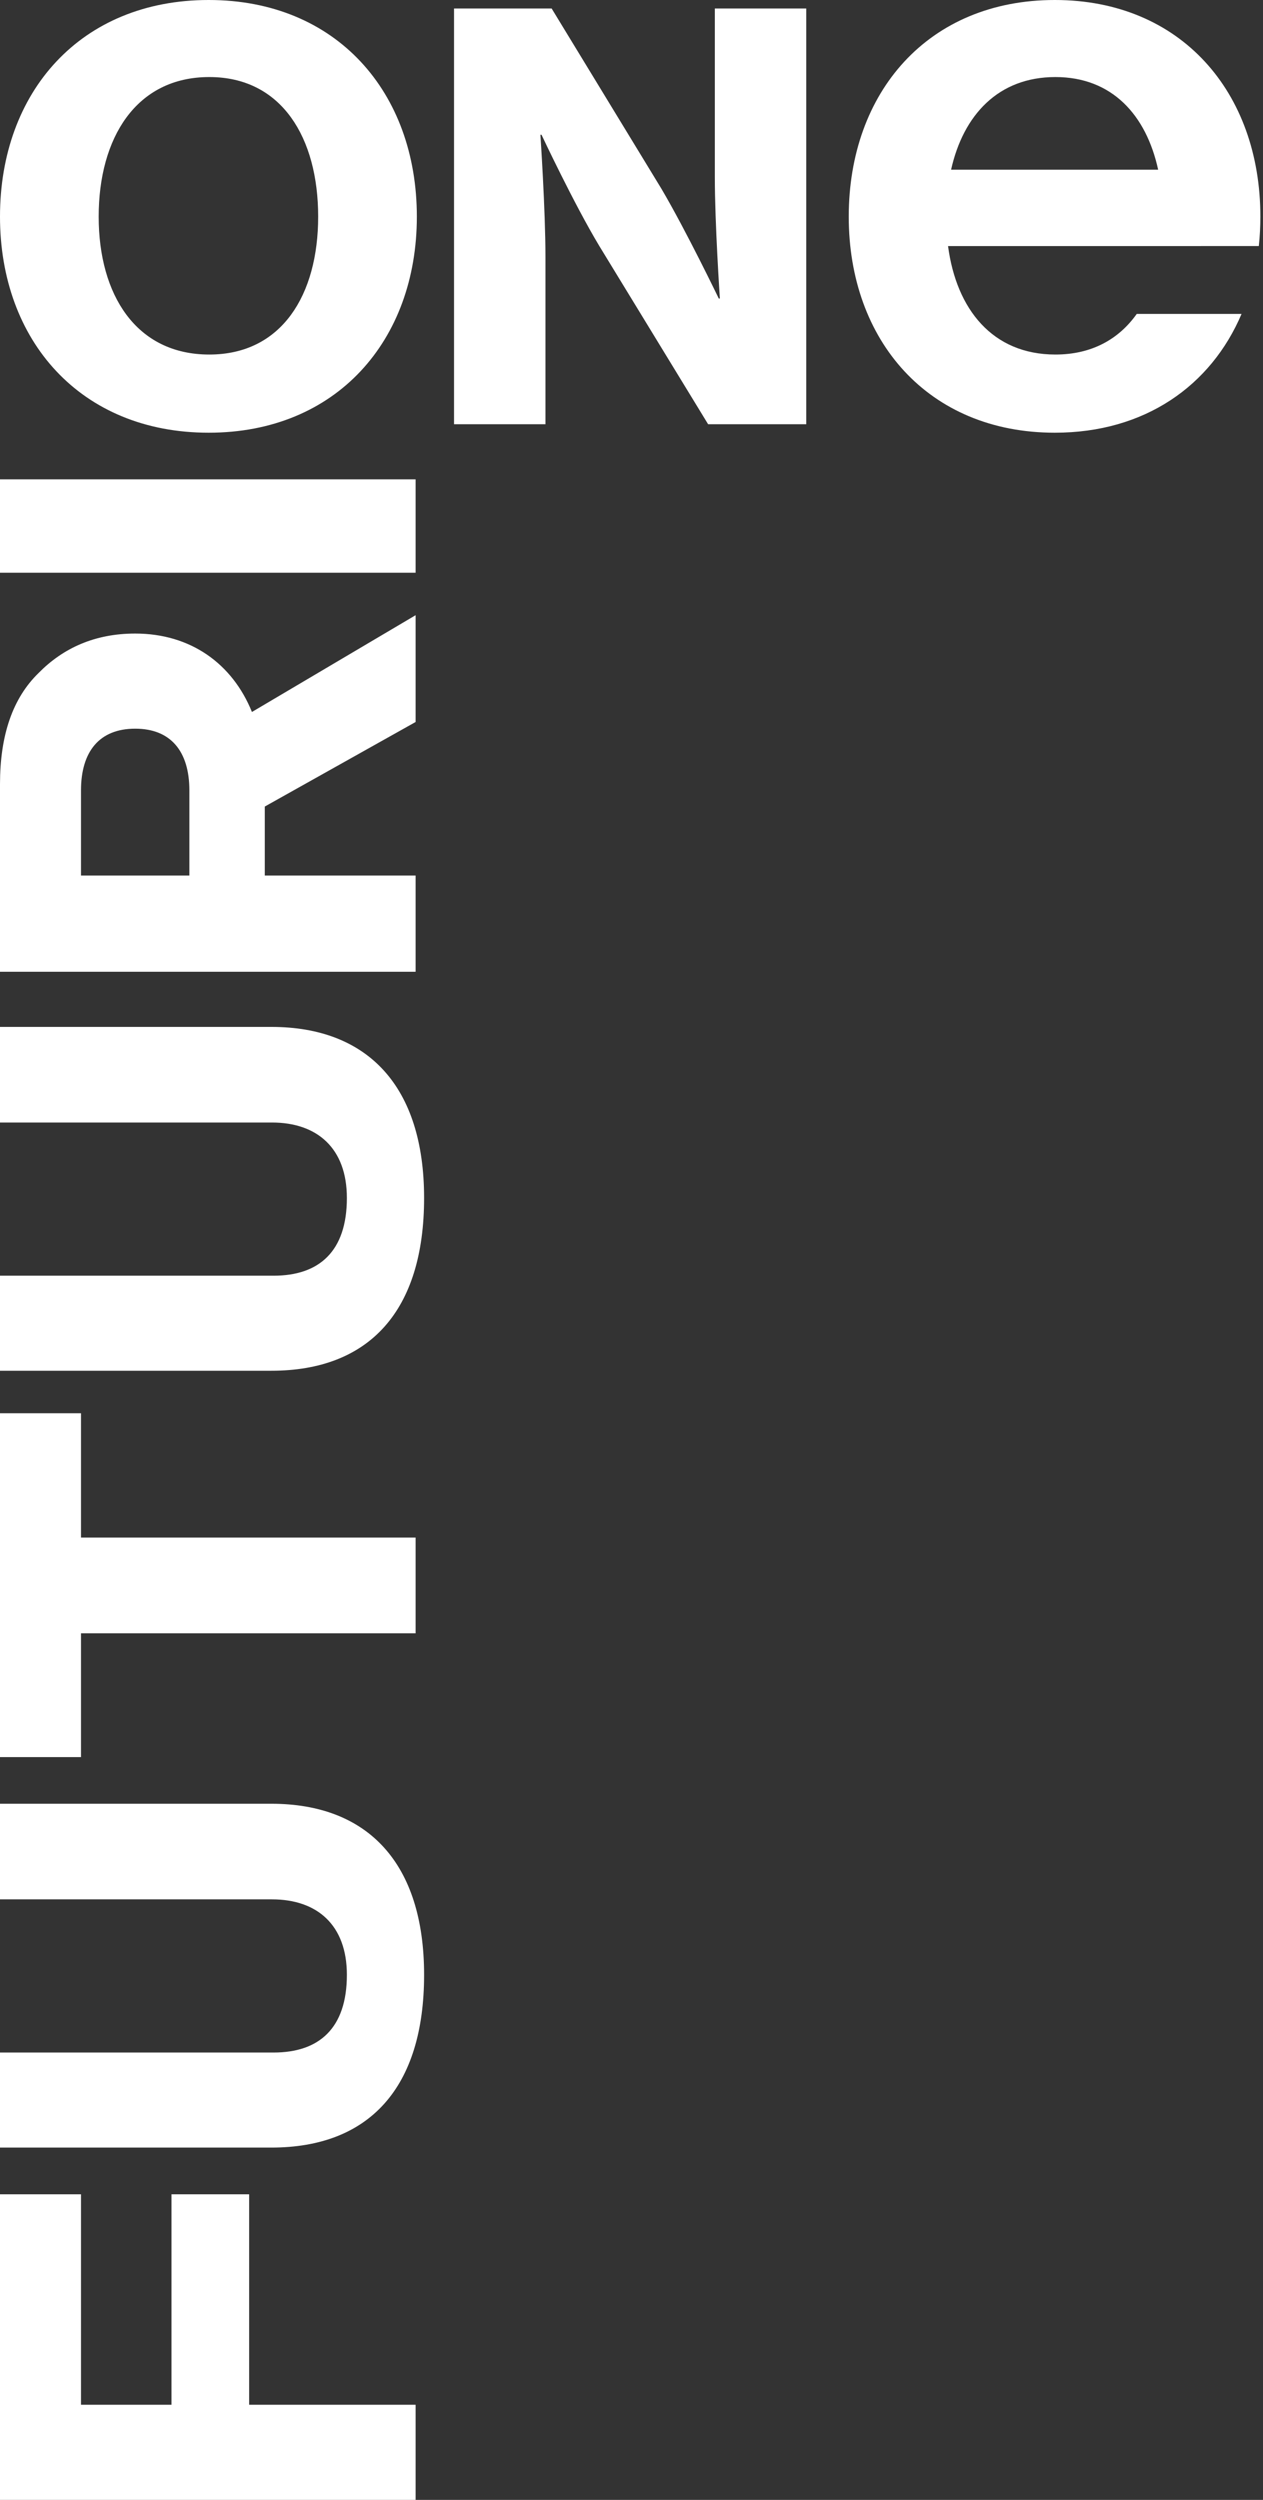<?xml version="1.0" encoding="UTF-8"?> <svg xmlns="http://www.w3.org/2000/svg" width="188" height="372" viewBox="0 0 188 372" fill="none"><rect x="0" y="0" width="188" height="372" fill="#333333" stroke="none"/><path fill-rule="evenodd" clip-rule="evenodd" d="M0 372H61.865V357.84H37.086V326.521H25.527L25.527 357.84H12.057L12.057 326.521H0L0 372ZM63.128 293.865C63.128 310.671 54.965 319.572 40.392 319.572H0L0 305.429H40.725C47.471 305.429 51.634 301.852 51.634 293.865C51.634 286.461 47.22 282.634 40.475 282.634H0L0 268.408H40.392C54.8 268.408 63.128 277.31 63.128 293.865ZM0 261.464H12.057V243.048H61.865V228.799H12.057L12.057 210.3H0L0 261.464ZM63.128 178.267C63.128 195.073 54.965 203.975 40.392 203.975H0L0 189.832H40.725C47.471 189.832 51.634 186.254 51.634 178.267C51.634 170.864 47.22 167.037 40.475 167.037H0L0 152.811H40.392C54.8 152.811 63.128 161.712 63.128 178.267ZM39.414 120.019L61.865 107.437V91.544L37.501 105.947C34.591 98.746 28.354 94.276 20.123 94.276C14.136 94.276 9.396 96.428 5.737 100.153C1.913 103.877 0 109.341 0 116.708L0 144.603H61.865V130.284H39.414V120.019ZM28.189 130.284H12.057L12.057 117.619C12.057 111.824 14.8 108.431 20.123 108.431C25.362 108.431 28.189 111.742 28.189 117.619V130.284ZM61.865 85.227H0L0 71.331H61.865L61.865 85.227ZM31.066 64.39C11.987 64.39 0 50.681 0 32.236C0 13.709 11.987 7.12545e-05 31.066 7.12545e-05C50.061 7.12545e-05 62.049 13.709 62.049 32.236C62.049 50.681 50.061 64.39 31.066 64.39ZM31.151 52.758C41.956 52.758 47.36 43.869 47.36 32.236C47.36 20.522 41.956 11.465 31.151 11.465C20.261 11.465 14.688 20.522 14.688 32.236C14.688 43.869 20.261 52.758 31.151 52.758ZM67.584 63.127L67.584 1.261H82.111L98.473 28.12C102.146 34.357 106.989 44.417 106.989 44.417H107.155C107.155 44.417 106.404 33.358 106.404 26.291L106.404 1.261H120.012L120.012 63.127H105.403L89.206 36.601C85.45 30.365 80.607 20.054 80.607 20.054H80.44C80.44 20.054 81.192 31.196 81.192 38.264V63.127H67.584ZM126.337 32.236C126.337 50.681 138.174 64.39 157.014 64.39C170.396 64.39 180.256 57.412 184.808 46.714H169.206C166.539 50.477 162.503 52.758 157.098 52.758C147.74 52.758 142.359 46.027 141.119 36.615H178.759V36.613H187.378C187.53 35.189 187.608 33.728 187.608 32.236C187.608 13.709 175.77 7.12545e-05 157.014 7.12545e-05C138.174 7.12545e-05 126.337 13.709 126.337 32.236ZM172.394 25.252H141.571C143.391 17.11 148.607 11.465 157.098 11.465C165.521 11.465 170.62 17.11 172.394 25.252Z" fill="white"></path></svg> 